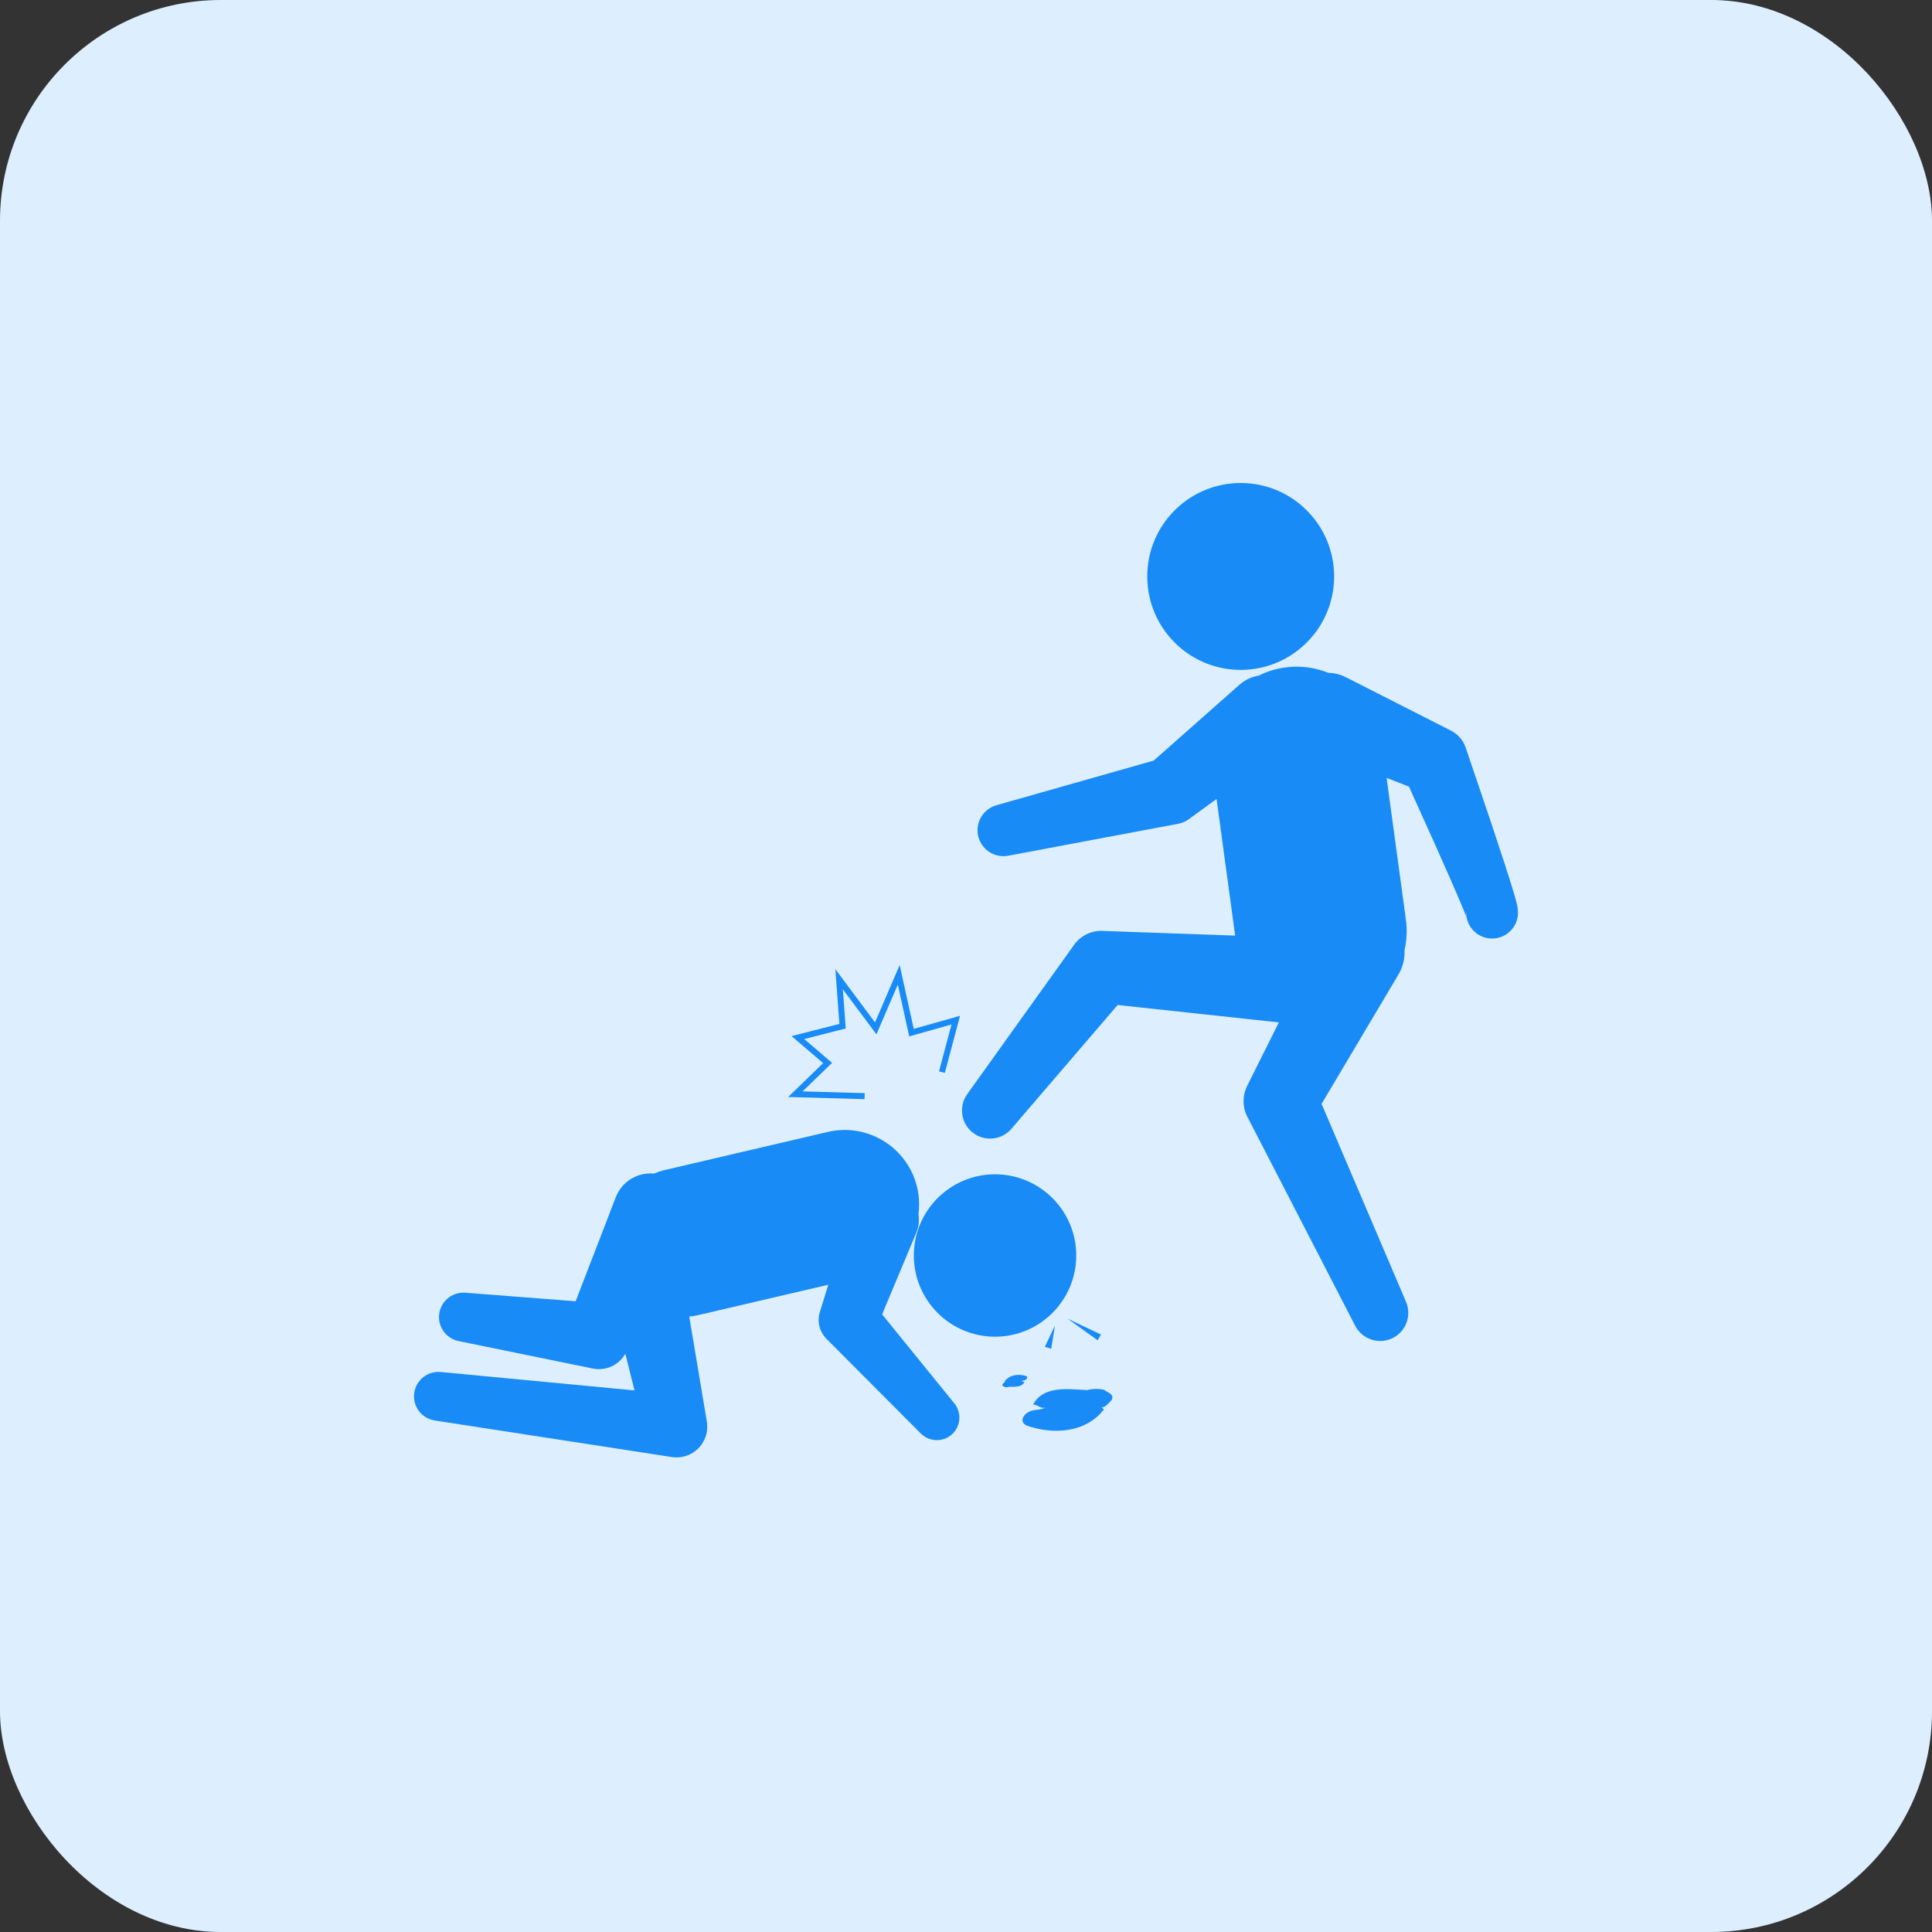 <svg width="140" height="140" viewBox="0 0 140 140" fill="none" xmlns="http://www.w3.org/2000/svg">
<rect x="0" y="0" width="140" height="140" fill="#333333" stroke="none"/>
<rect width="140" height="140" rx="16" fill="#DDEFFF"/>
<path d="M72.104 96.863C75.354 96.863 77.989 94.228 77.989 90.978C77.989 87.729 75.354 85.094 72.104 85.094C68.854 85.094 66.22 87.729 66.22 90.978C66.22 94.228 68.854 96.863 72.104 96.863Z" fill="#188BF6"/>
<path d="M63.923 95.244L66.396 89.331C66.425 89.26 66.453 89.182 66.477 89.106C66.595 88.725 66.614 88.34 66.554 87.971C66.636 87.348 66.614 86.7 66.462 86.052C65.783 83.15 62.883 81.347 59.98 82.025L48.16 84.788C47.889 84.852 47.631 84.94 47.38 85.041C46.21 84.935 45.065 85.605 44.622 86.756L41.712 94.294L33.721 93.675C32.842 93.605 32.029 94.2 31.847 95.087C31.651 96.045 32.27 96.983 33.228 97.179L42.966 99.171C43.886 99.36 44.841 98.934 45.315 98.097L45.978 100.754L31.937 99.42C31.012 99.335 30.164 99.982 30.021 100.913C29.871 101.879 30.534 102.783 31.5 102.933L48.685 105.583C48.91 105.617 49.155 105.619 49.393 105.578C50.606 105.374 51.424 104.226 51.22 103.013L51.195 102.858L49.945 95.405C50.168 95.382 50.392 95.348 50.615 95.295L60.022 93.097L59.472 94.87L59.409 95.073C59.205 95.738 59.365 96.492 59.89 97.019L66.727 103.879C67.312 104.462 68.26 104.527 68.916 103.995C69.618 103.425 69.725 102.396 69.156 101.694L63.923 95.244Z" fill="#188BF6"/>
<path d="M89.905 48.543C93.645 48.543 96.677 45.511 96.677 41.771C96.677 38.032 93.645 35 89.905 35C86.165 35 83.134 38.032 83.134 41.771C83.134 45.511 86.165 48.543 89.905 48.543Z" fill="#188BF6"/>
<path d="M109.914 65.487L109.843 65.215L109.726 64.801L109.501 64.06L109.044 62.624L108.112 59.795L106.208 54.169C106.034 53.66 105.667 53.211 105.15 52.948L104.928 52.835L97.508 49.064C97.426 49.023 97.338 48.983 97.252 48.95C96.927 48.822 96.592 48.762 96.262 48.756C95.299 48.37 94.227 48.217 93.126 48.366C92.442 48.459 91.802 48.664 91.217 48.953C90.709 49.04 90.219 49.262 89.804 49.628L83.603 55.114L72.202 58.35C71.28 58.615 70.686 59.545 70.867 60.508C71.059 61.529 72.041 62.201 73.062 62.009L85.367 59.696C85.639 59.644 85.913 59.53 86.153 59.357L86.337 59.222L88.158 57.9L89.504 67.797L80.087 67.463L79.864 67.454C79.092 67.433 78.323 67.783 77.838 68.459L70.089 79.284C69.485 80.133 69.612 81.325 70.418 82.016C71.273 82.749 72.56 82.652 73.292 81.797L80.989 72.826L92.671 74.088L90.459 78.517L90.365 78.704C90.033 79.381 90.014 80.201 90.386 80.922L98.202 96.072C98.689 97.008 99.825 97.432 100.812 97.011C101.847 96.57 102.328 95.373 101.887 94.338L101.882 94.325L95.767 79.99L101.344 70.608C101.381 70.545 101.419 70.474 101.452 70.409C101.7 69.911 101.801 69.379 101.774 68.861C101.936 68.154 101.982 67.407 101.878 66.645L100.479 56.37L102.097 57.001L104.067 61.367L105.256 64.057L105.83 65.392L106.1 66.044L106.215 66.332L106.242 66.401L106.256 66.436L106.263 66.454L106.251 66.413C106.224 66.303 106.221 66.182 106.244 66.07C106.21 67.107 107.023 67.976 108.062 68.009C109.1 68.042 109.968 67.229 110 66.191C109.997 65.959 109.968 65.717 109.914 65.487Z" fill="#188BF6"/>
<path d="M62.646 79.649L62.661 79.213L58.157 79.086L60.294 77.019L58.28 75.293L61.286 74.528L61.075 71.687L63.511 74.951L65.059 71.347L65.886 75.1L68.95 74.237L68.045 77.634L68.466 77.746L69.568 73.61L66.213 74.556L65.194 69.931L63.407 74.087L60.532 70.229L60.824 74.197L57.359 75.078L59.647 77.039L57.111 79.492L62.646 79.649Z" fill="#188BF6"/>
<path d="M79.783 96.704L77.353 95.553L79.537 97.121L79.783 96.704Z" fill="#188BF6"/>
<path d="M76.174 97.739L76.448 96.052L75.712 97.595L76.174 97.739Z" fill="#188BF6"/>
<path d="M80.013 100.714C79.632 100.615 79.141 100.63 78.79 100.731C78.054 100.702 77.14 100.584 76.346 100.745L76.554 100.664C76.49 100.689 76.419 100.716 76.346 100.745C75.734 100.869 75.193 101.157 74.859 101.776C75.188 101.776 75.408 102.105 75.736 101.995C75.408 102.214 74.859 102.105 74.532 102.324C74.094 102.542 73.873 103.09 74.422 103.309C76.284 103.967 78.696 103.857 80.011 102.105C79.901 102.105 79.901 101.995 79.791 101.995C80.119 101.995 80.339 101.666 80.558 101.447C80.775 101.009 80.227 100.9 80.013 100.714Z" fill="#188BF6"/>
<path d="M74.236 100.14C74.144 100.144 74.078 100.056 73.988 100.092C74.077 100.025 74.232 100.049 74.322 99.982C74.441 99.914 74.495 99.757 74.337 99.704C73.806 99.546 73.131 99.611 72.787 100.121C72.817 100.119 72.819 100.15 72.85 100.148C72.757 100.153 72.701 100.247 72.642 100.313C72.588 100.439 72.742 100.462 72.805 100.511C72.913 100.534 73.05 100.523 73.148 100.489C73.514 100.485 74.042 100.55 74.236 100.14Z" fill="#188BF6"/>
</svg>
